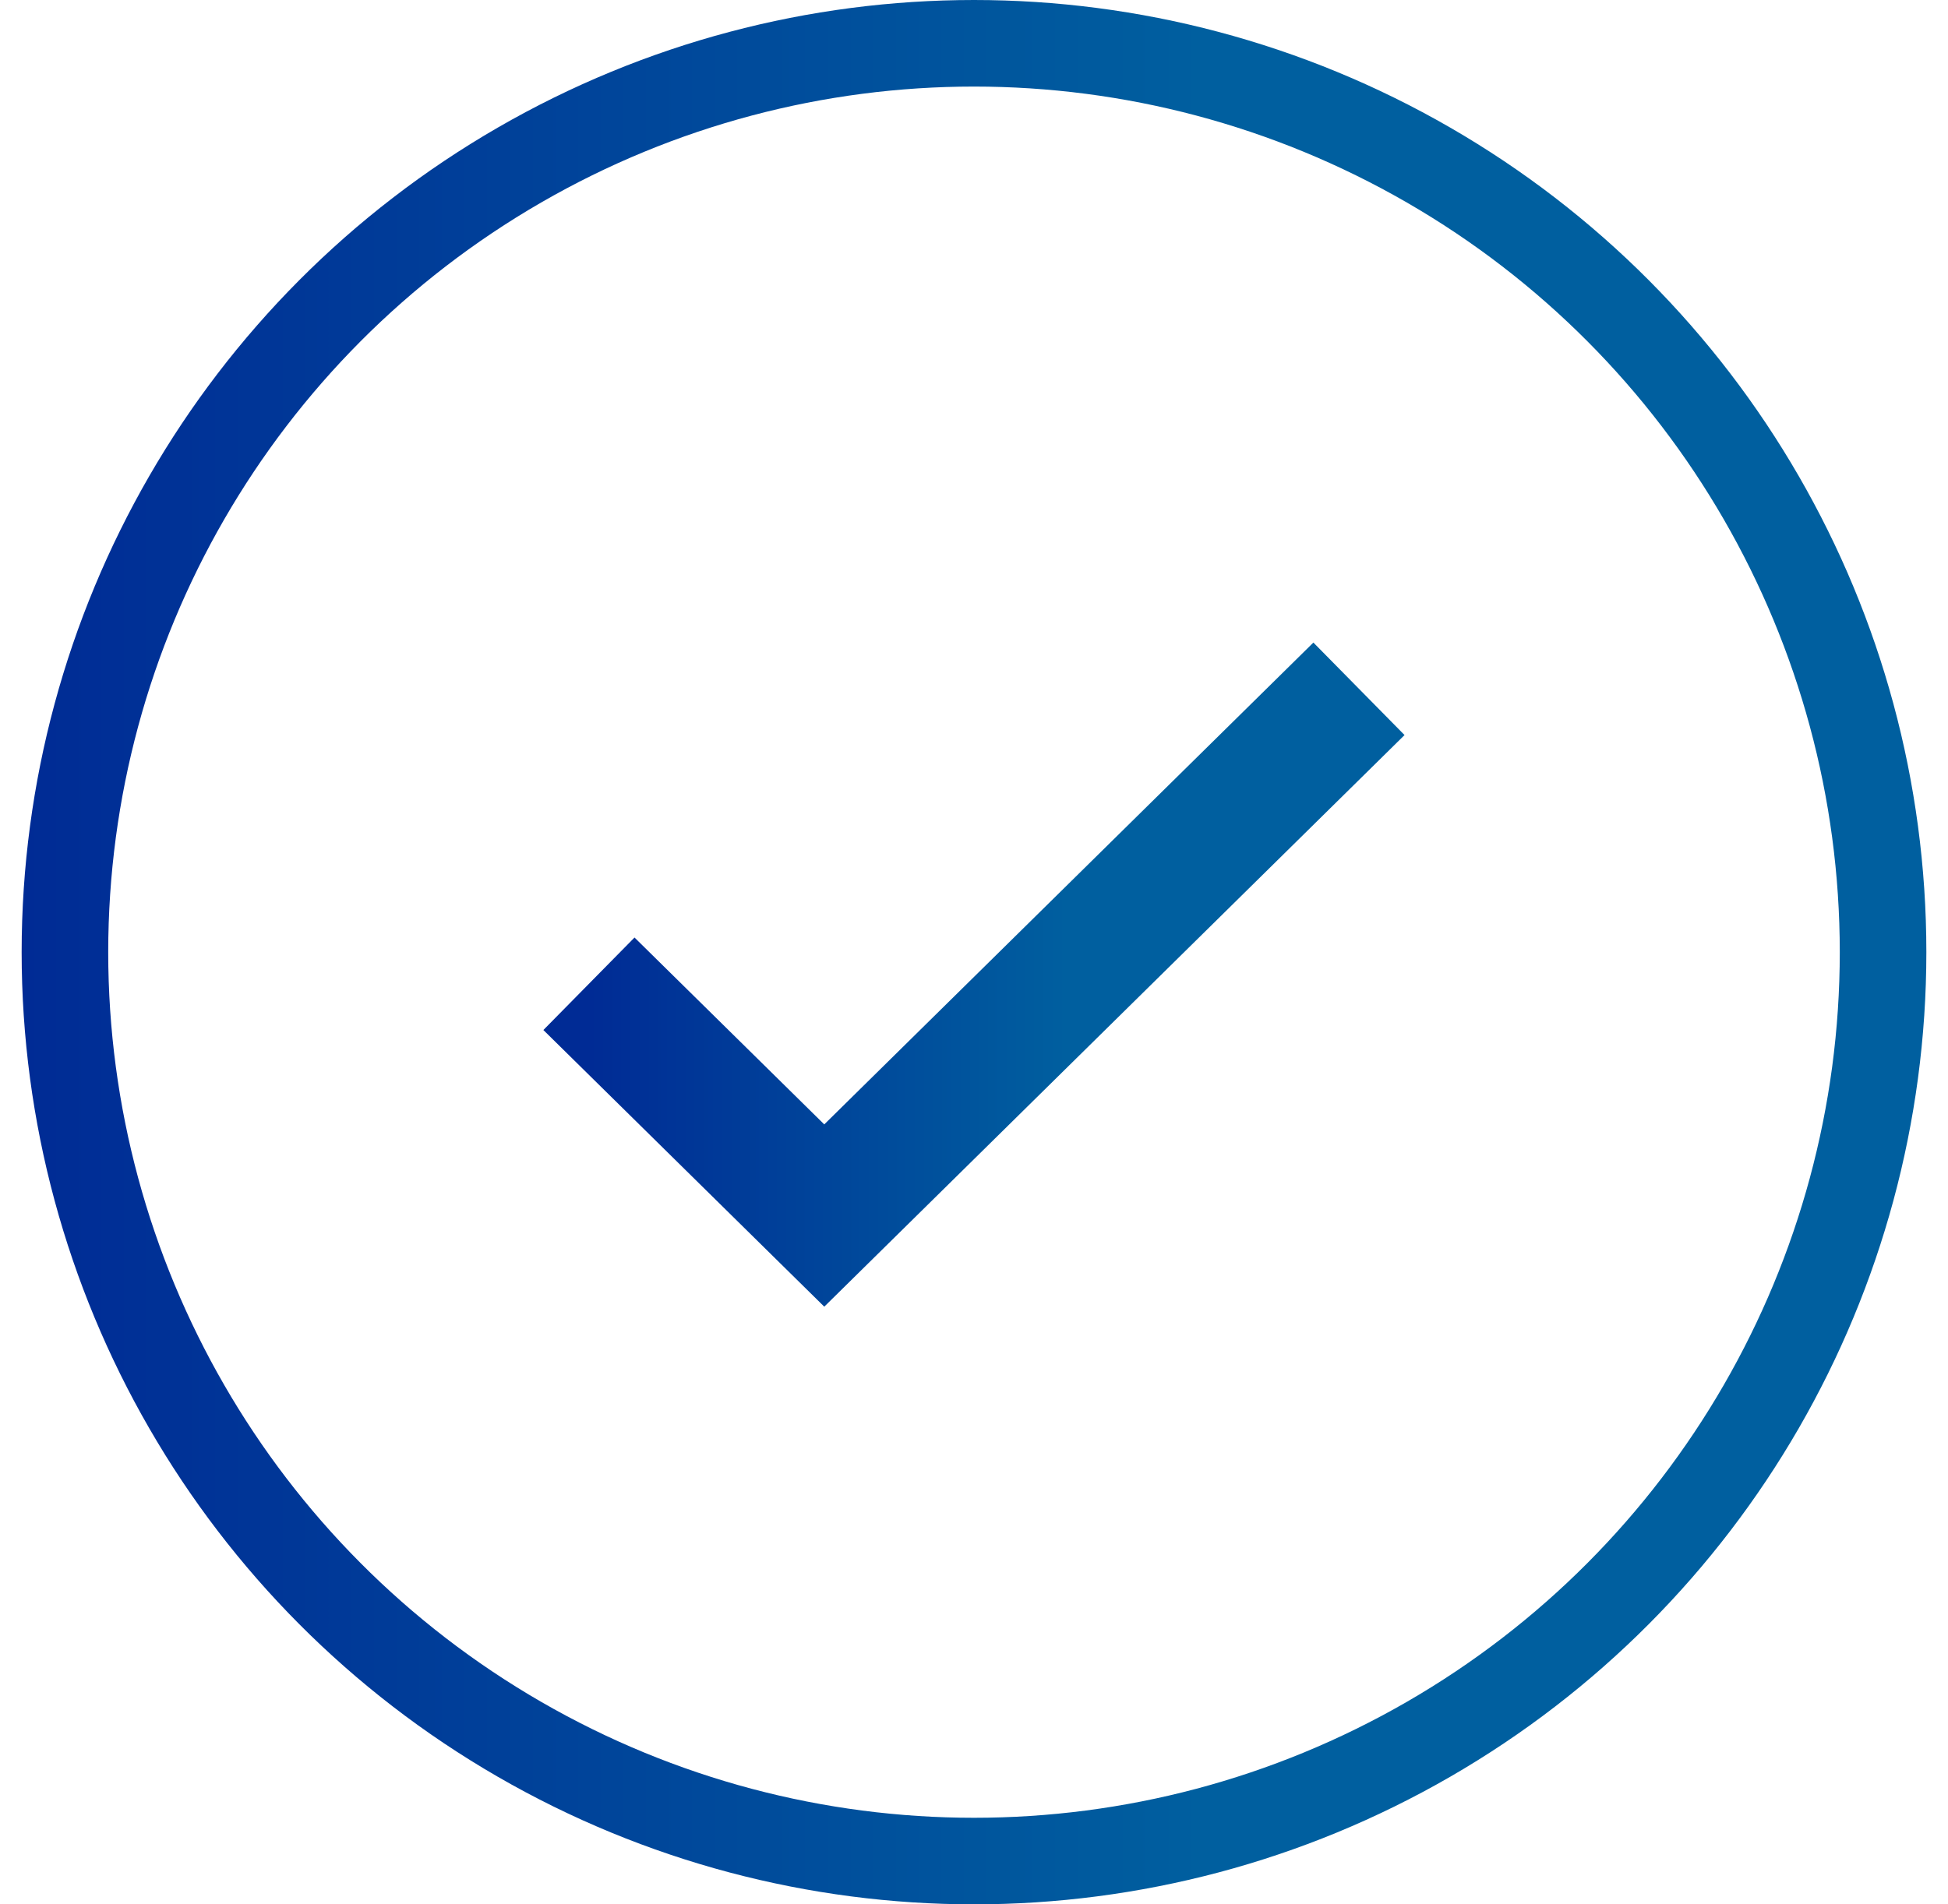 <svg width="45" height="44" viewBox="0 0 45 44" fill="none" xmlns="http://www.w3.org/2000/svg">
<circle cx="22.5" cy="22" r="21" stroke="url(#paint0_linear_10216_5891)" stroke-width="2"/>
<path d="M13.605 22.73L19.041 28.085L31.393 15.915" stroke="url(#paint1_linear_10216_5891)" stroke-width="3"/>
<defs>
<linearGradient id="paint0_linear_10216_5891" x1="0.5" y1="21.998" x2="44.499" y2="21.998" gradientUnits="userSpaceOnUse">
<stop stop-color="#002B95"/>
<stop offset="0.62" stop-color="#005F9F"/>
</linearGradient>
<linearGradient id="paint1_linear_10216_5891" x1="13.605" y1="21.999" x2="31.392" y2="21.999" gradientUnits="userSpaceOnUse">
<stop stop-color="#002B95"/>
<stop offset="0.62" stop-color="#005F9F"/>
</linearGradient>
</defs>
</svg>
